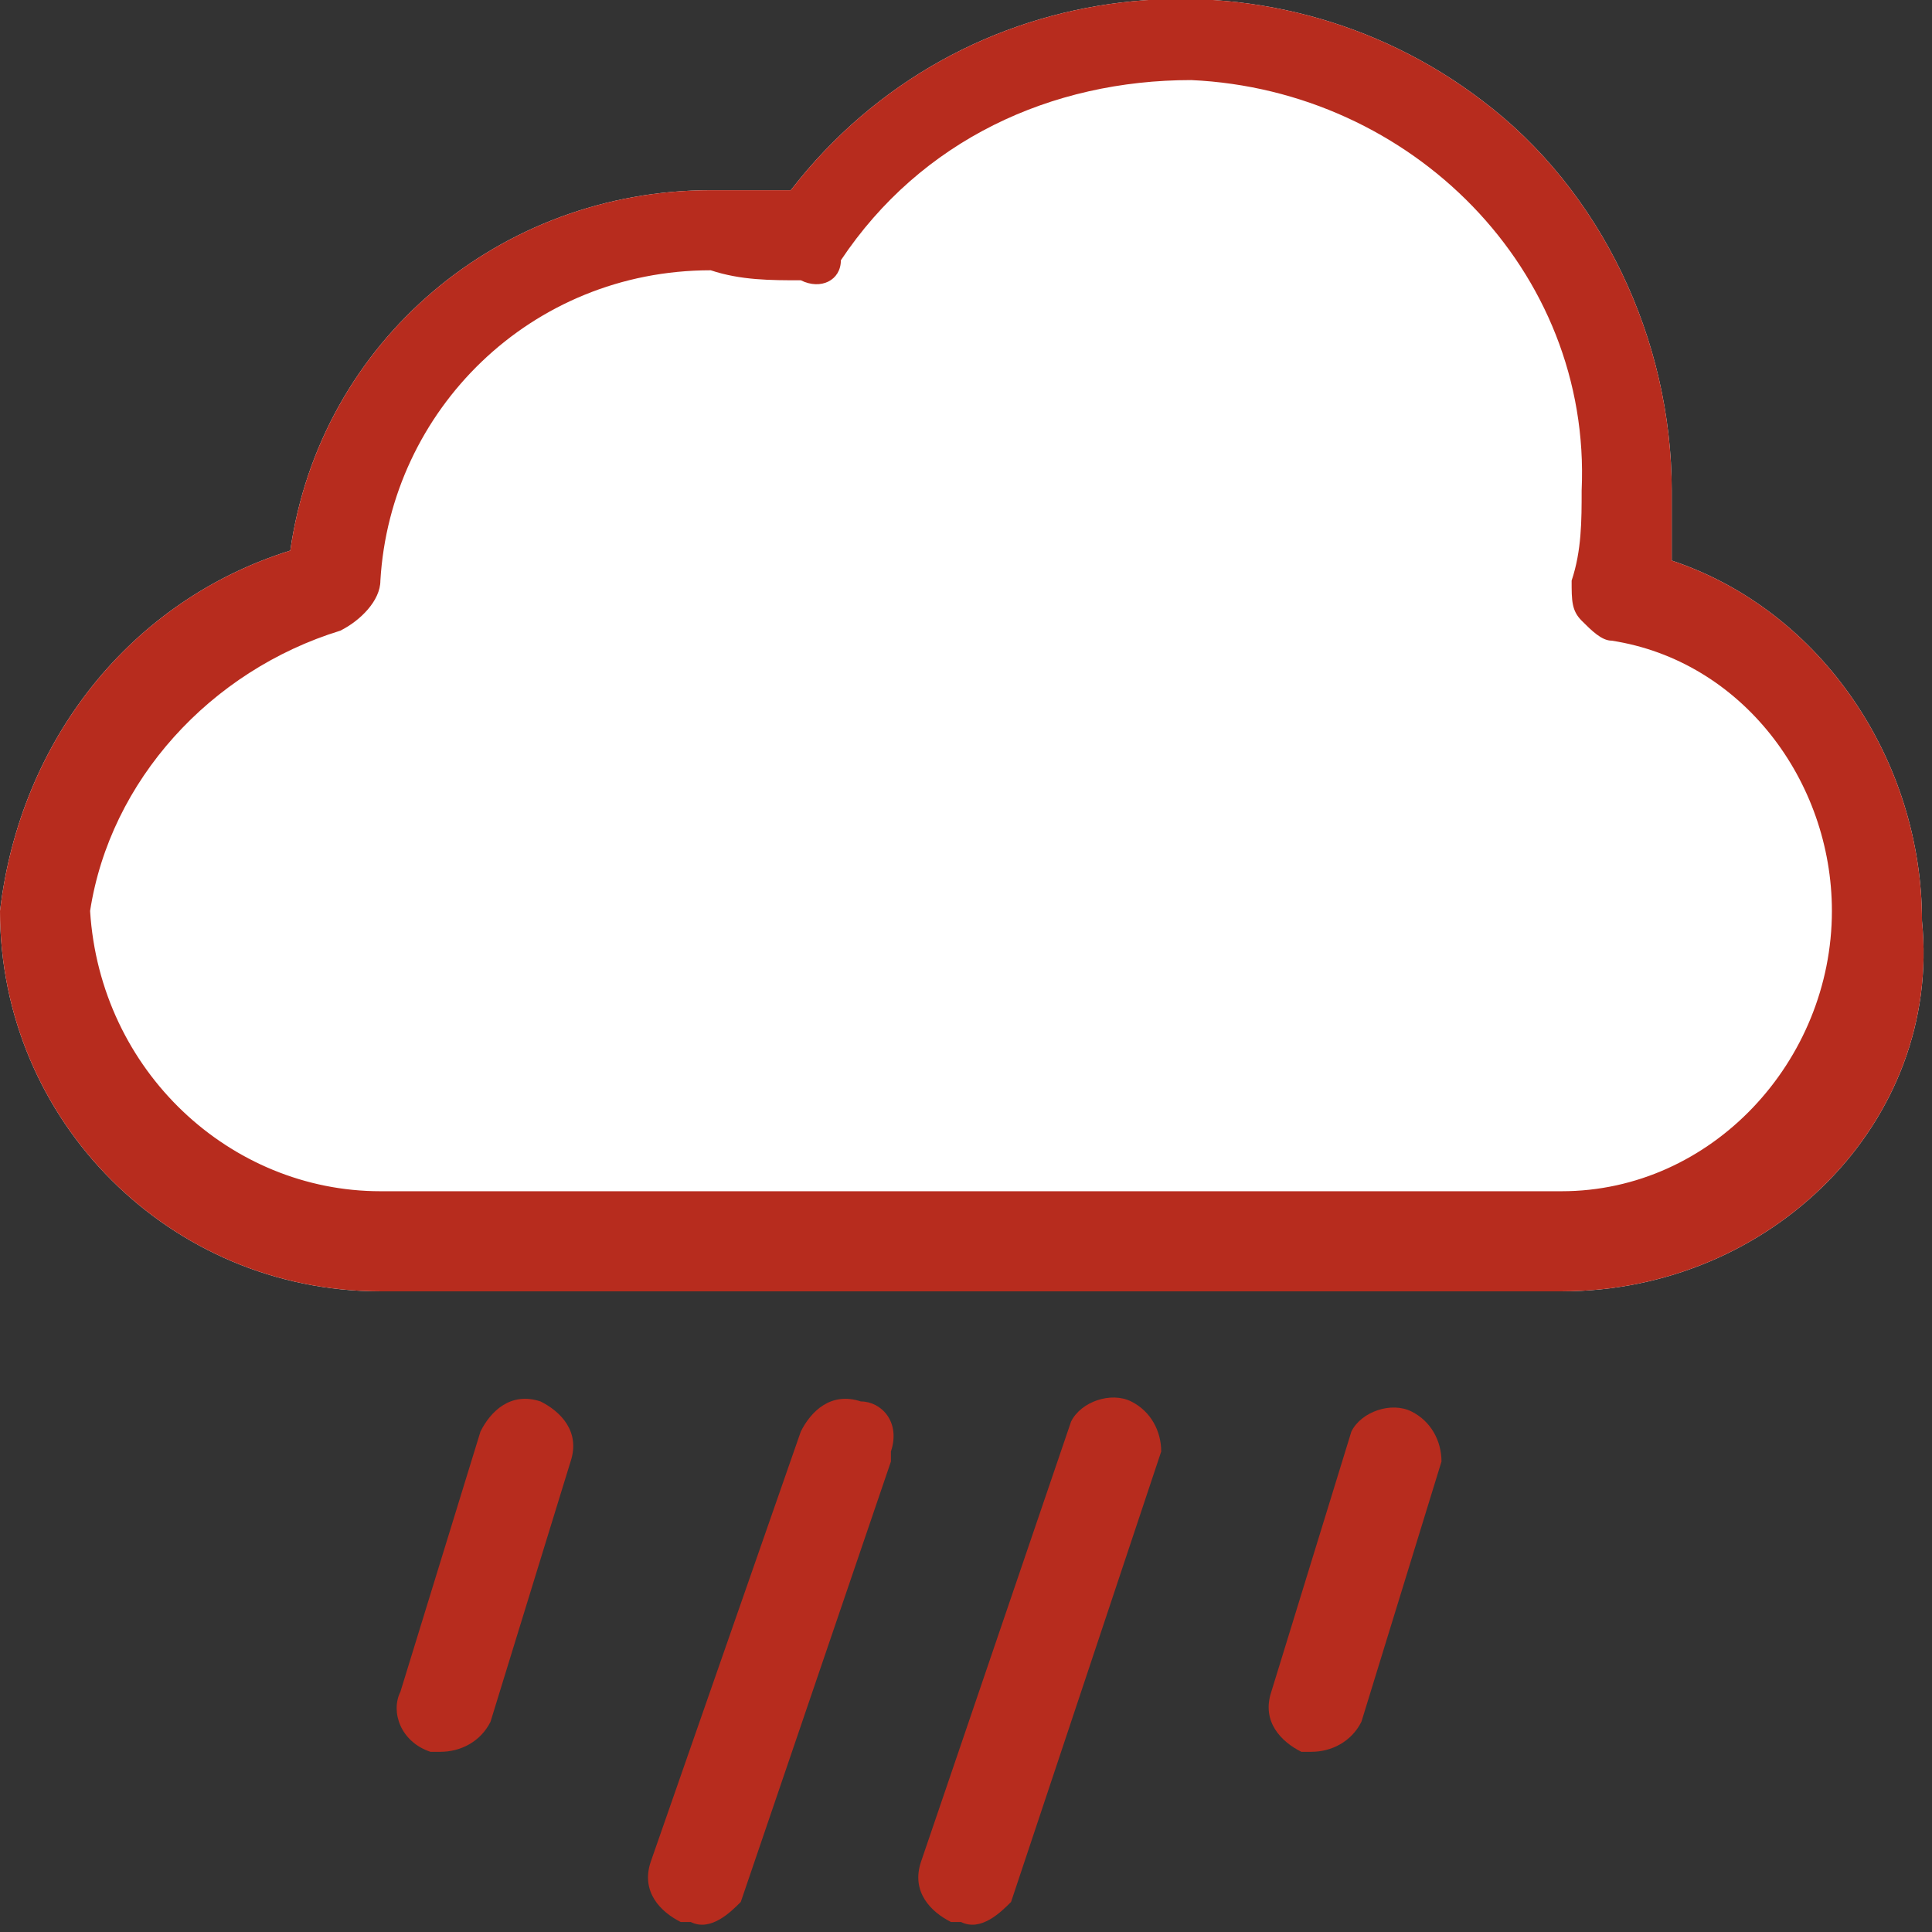 <?xml version="1.0" encoding="utf-8"?>
<!-- Generator: Adobe Illustrator 22.0.0, SVG Export Plug-In . SVG Version: 6.00 Build 0)  -->
<svg version="1.1" id="Capa_1" xmlns="http://www.w3.org/2000/svg" xmlns:xlink="http://www.w3.org/1999/xlink" x="0px" y="0px"
	 viewBox="0 0 19.3 19.3" style="enable-background:new 0 0 19.3 19.3;" xml:space="preserve">
<rect x="0" y="0" width="19.3" height="19.3" fill="#333333" stroke="none"/>
<style type="text/css">
	.st0{fill:#FFFFFF;}
	.st1{fill:#B72C1E;}
</style>
<title>Recurso 4</title>
<g id="Capa_2_1_">
	<g id="Capa_1-2">
		<path class="st0" d="M15.6,12.9H3.8c-2.1,0-3.8-1.7-3.8-3.8c0.2-1.7,1.3-3.1,2.9-3.6C3.2,3.4,5,1.9,7.1,1.9c0.3,0,0.5,0,0.8,0
			c1.7-2.2,4.8-2.5,6.9-0.9c1.2,0.9,1.9,2.4,1.9,3.9c0,0.2,0,0.4,0,0.7c1.5,0.5,2.5,2,2.5,3.6C19.4,11.2,17.7,12.9,15.6,12.9
			C15.6,12.9,15.6,12.9,15.6,12.9z"/>
		<path class="st1" d="M15.6,12.9H3.8c-2.1,0-3.8-1.7-3.8-3.8c0.2-1.7,1.3-3.1,2.9-3.6C3.2,3.4,5,1.9,7.1,1.9c0.3,0,0.5,0,0.8,0
			c1.7-2.2,4.8-2.5,6.9-0.9c1.2,0.9,1.9,2.4,1.9,3.9c0,0.2,0,0.4,0,0.7c1.5,0.5,2.5,2,2.5,3.6C19.4,11.2,17.7,12.9,15.6,12.9
			C15.6,12.9,15.6,12.9,15.6,12.9z M7.1,2.7c-1.8,0-3.2,1.4-3.3,3.1c0,0.2-0.2,0.4-0.4,0.5C2.1,6.7,1.1,7.8,0.9,9.1
			c0.1,1.6,1.4,2.8,2.9,2.8h11.8c1.5,0,2.7-1.3,2.7-2.8c0-1.3-0.9-2.5-2.2-2.7c-0.1,0-0.2-0.1-0.3-0.2c-0.1-0.1-0.1-0.2-0.1-0.4
			c0.1-0.3,0.1-0.6,0.1-0.9c0.1-2.2-1.7-4-3.9-4.1c-1.4,0-2.7,0.6-3.5,1.8C8.4,2.8,8.2,2.9,8,2.8C7.7,2.8,7.4,2.8,7.1,2.7z"/>
		<path class="st1" d="M9.6,19.2H9.5c-0.2-0.1-0.4-0.3-0.3-0.6l1.5-4.4c0.1-0.2,0.4-0.3,0.6-0.2c0.2,0.1,0.3,0.3,0.3,0.5L10.1,19
			C10,19.1,9.8,19.3,9.6,19.2z"/>
		<path class="st1" d="M6.9,19.2H6.8c-0.2-0.1-0.4-0.3-0.3-0.6L8,14.3c0.1-0.2,0.3-0.4,0.6-0.3C8.8,14,9,14.2,8.9,14.5
			c0,0,0,0,0,0.1l-1.5,4.4C7.3,19.1,7.1,19.3,6.9,19.2z"/>
		<path class="st1" d="M4.4,17.5H4.3C4,17.4,3.9,17.1,4,16.9c0,0,0,0,0,0l0.8-2.6c0.1-0.2,0.3-0.4,0.6-0.3c0.2,0.1,0.4,0.3,0.3,0.6
			c0,0,0,0,0,0l-0.8,2.6C4.8,17.4,4.6,17.5,4.4,17.5z"/>
		<path class="st1" d="M13.1,17.5h-0.1c-0.2-0.1-0.4-0.3-0.3-0.6c0,0,0,0,0,0l0.8-2.6c0.1-0.2,0.4-0.3,0.6-0.2
			c0.2,0.1,0.3,0.3,0.3,0.5l-0.8,2.6C13.5,17.4,13.3,17.5,13.1,17.5z"/>
	</g>
</g>
</svg>
